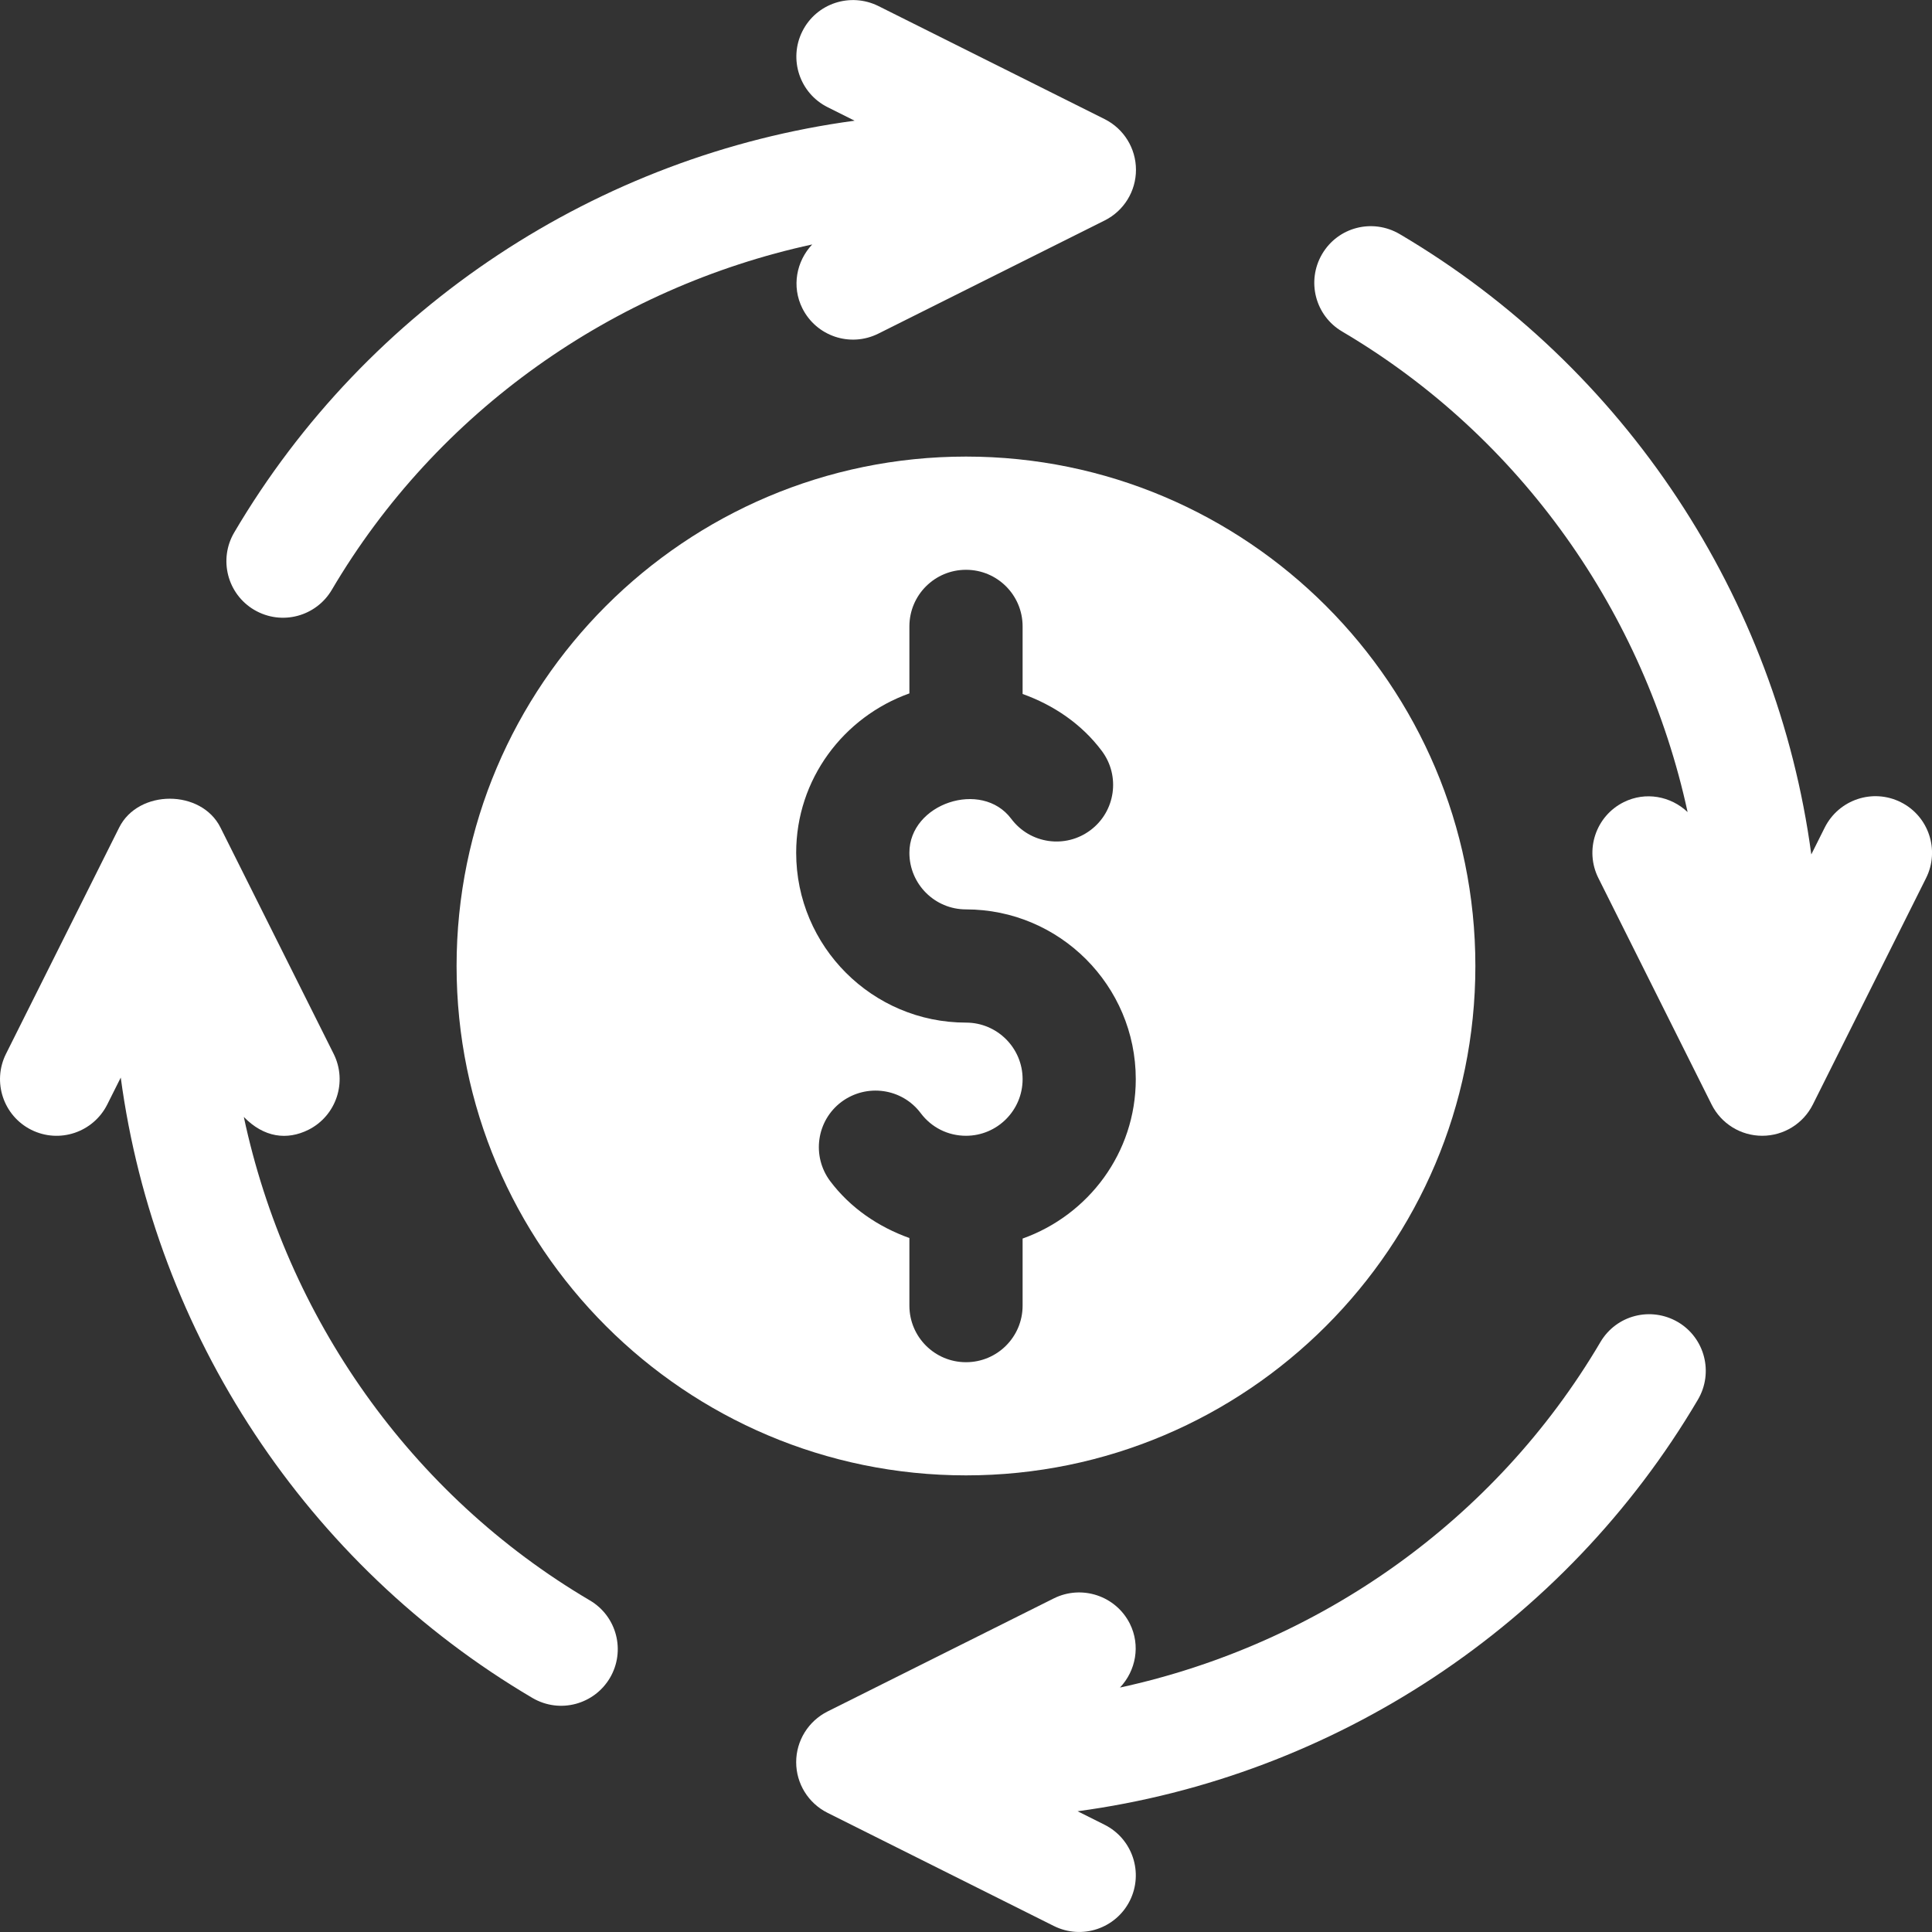 <svg width="40" height="40" viewBox="0 0 40 40" fill="none" xmlns="http://www.w3.org/2000/svg">
<rect x="0" y="0" width="40" height="40" fill="#333333" stroke="none"/>
<g clip-path="url(#clip0_822_2947)">
<path d="M9.453 20C9.453 25.816 14.184 30.546 20 30.546C25.816 30.546 30.546 25.816 30.546 20C30.546 14.184 25.816 9.453 20 9.453C14.184 9.453 9.453 14.184 9.453 20ZM21.172 12.969V14.368C21.814 14.598 22.395 14.99 22.811 15.546C23.2 16.064 23.095 16.799 22.578 17.187C22.061 17.576 21.327 17.473 20.937 16.953C20.325 16.134 18.826 16.636 18.828 17.656C18.828 18.303 19.353 18.828 20 18.828C21.938 18.828 23.515 20.405 23.515 22.343C23.515 23.869 22.533 25.158 21.172 25.643V27.031C21.172 27.679 20.648 28.203 20 28.203C19.352 28.203 18.828 27.679 18.828 27.031V25.632C18.186 25.402 17.605 25.009 17.188 24.454C16.8 23.935 16.904 23.201 17.422 22.813C17.942 22.427 18.675 22.53 19.062 23.046C19.286 23.345 19.628 23.515 20 23.515C20.646 23.515 21.172 22.99 21.172 22.343C21.172 21.697 20.646 21.172 20 21.172C18.061 21.172 16.484 19.595 16.484 17.656C16.484 16.13 17.467 14.842 18.828 14.356V12.969C18.828 12.321 19.352 11.797 20 11.797C20.648 11.797 21.172 12.321 21.172 12.969Z" fill="white"/>
<path d="M5.264 12.627C5.835 12.961 6.546 12.76 6.869 12.213C9.05 8.509 12.704 5.954 16.816 5.061C16.488 5.408 16.386 5.931 16.612 6.383C16.9 6.959 17.6 7.198 18.184 6.908L22.872 4.564C23.269 4.365 23.519 3.96 23.519 3.516C23.519 3.072 23.269 2.667 22.872 2.467L18.184 0.124C17.604 -0.162 16.903 0.068 16.612 0.648C16.322 1.227 16.557 1.931 17.136 2.22L17.694 2.499C12.393 3.212 7.607 6.341 4.85 11.023C4.521 11.581 4.707 12.299 5.264 12.627Z" fill="white"/>
<path d="M34.74 27.372C34.179 27.044 33.464 27.227 33.135 27.786C30.953 31.491 27.3 34.046 23.188 34.939C23.516 34.591 23.618 34.069 23.392 33.616C23.101 33.038 22.398 32.806 21.82 33.092L17.132 35.435C16.735 35.635 16.484 36.04 16.484 36.484C16.484 36.928 16.735 37.333 17.132 37.532L21.82 39.876C22.404 40.166 23.104 39.926 23.392 39.352C23.681 38.773 23.447 38.069 22.868 37.779L22.31 37.5C27.61 36.788 32.397 33.658 35.154 28.977C35.482 28.418 35.297 27.701 34.74 27.372Z" fill="white"/>
<path d="M12.213 33.135C8.49 30.942 5.929 27.262 5.048 23.125C5.465 23.553 5.942 23.611 6.384 23.392C6.963 23.102 7.197 22.398 6.908 21.819L4.564 17.132C4.166 16.338 2.866 16.338 2.468 17.132L0.124 21.819C-0.165 22.398 0.069 23.102 0.648 23.392C1.229 23.681 1.93 23.445 2.221 22.867L2.5 22.31C3.212 27.61 6.342 32.397 11.023 35.154C11.594 35.488 12.305 35.286 12.628 34.739C12.956 34.181 12.771 33.463 12.213 33.135Z" fill="white"/>
<path d="M39.353 16.608C38.774 16.319 38.072 16.553 37.78 17.132L37.501 17.69C36.789 12.389 33.659 7.603 28.978 4.846C28.417 4.517 27.702 4.7 27.373 5.26C27.045 5.819 27.23 6.536 27.788 6.864C31.492 9.046 34.047 12.7 34.94 16.813C34.592 16.484 34.071 16.382 33.617 16.608C33.038 16.897 32.803 17.601 33.093 18.18L35.437 22.868C35.636 23.265 36.041 23.515 36.485 23.515C36.929 23.515 37.334 23.265 37.533 22.868L39.877 18.18C40.166 17.601 39.932 16.897 39.353 16.608Z" fill="white"/>
</g>
<defs>
<clipPath id="clip0_822_2947">
<rect width="40" height="40" fill="white"/>
</clipPath>
</defs>
</svg>
